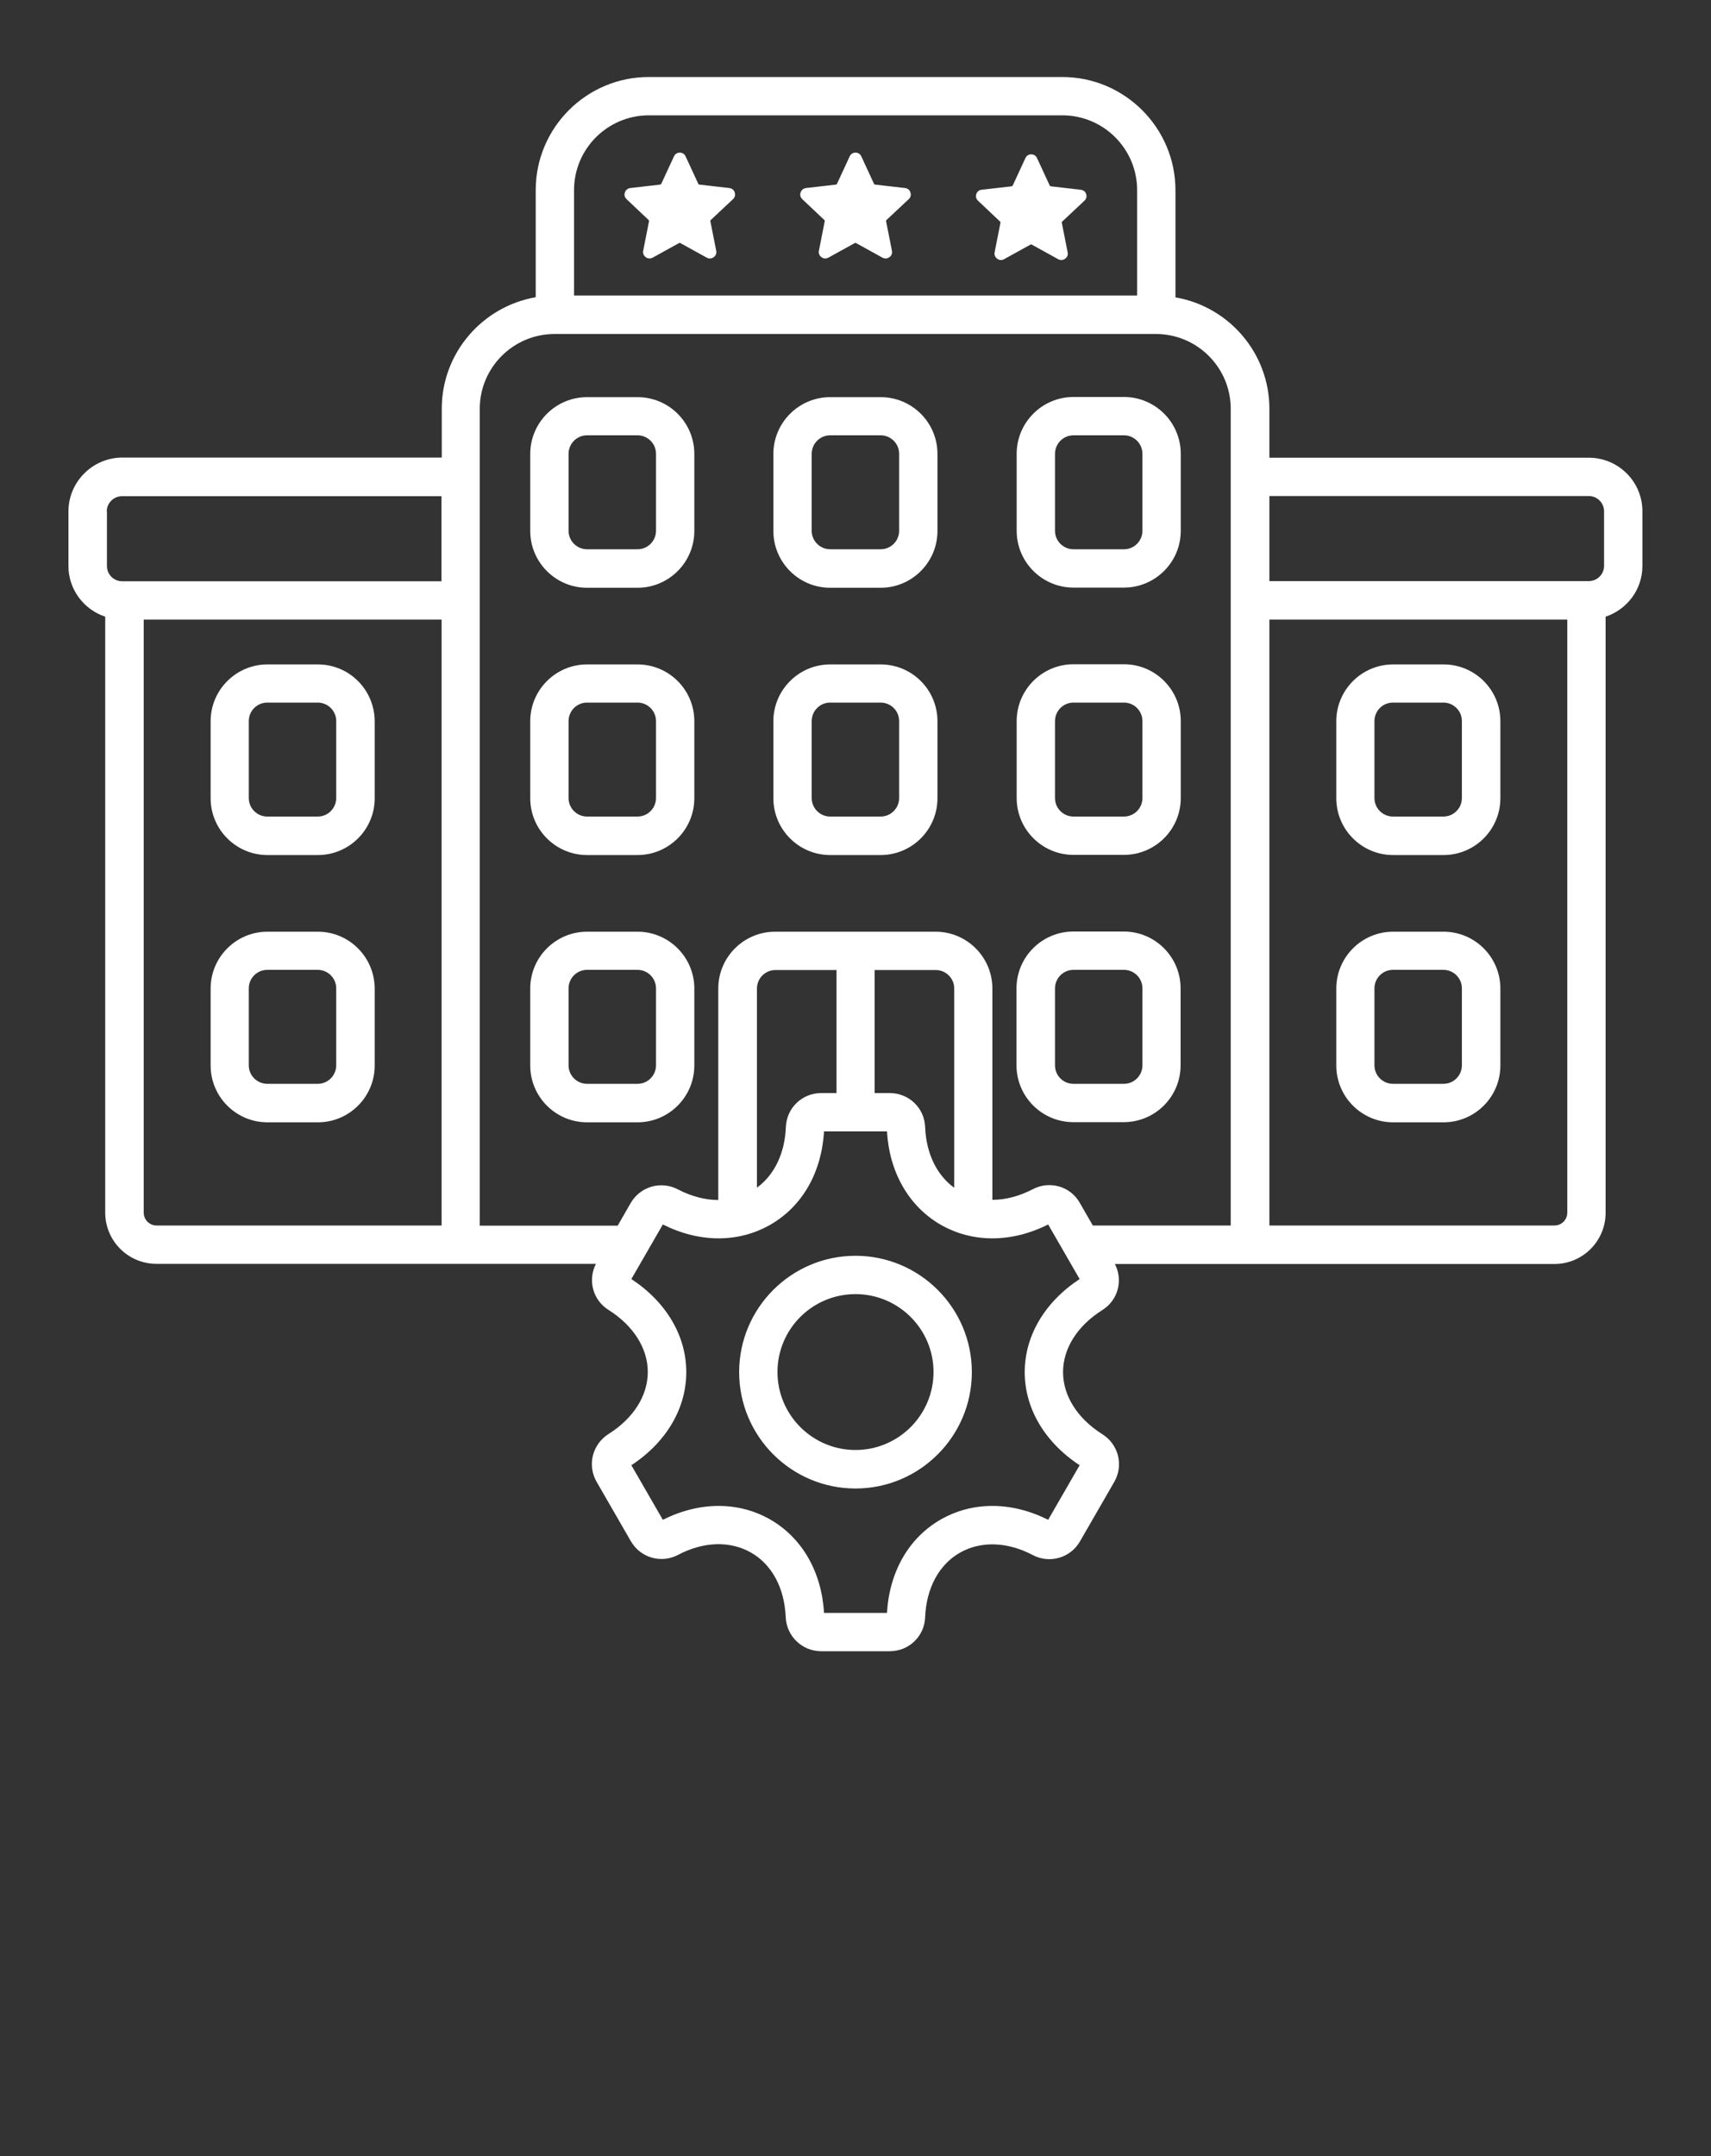 <svg xmlns="http://www.w3.org/2000/svg" width="100" height="126" viewBox="0 0 100 126" fill="none"><rect x="0" y="0" width="100" height="126" fill="#333333" stroke="none"/><path d="M92.86 26.75H74.19V23.89C74.19 20.63 71.81 17.91 68.7 17.38V11.12C68.7 7.47 65.73 4.5 62.08 4.5H37.92C34.27 4.5 31.31 7.47 31.31 11.11V17.37C28.2 17.91 25.82 20.62 25.82 23.88V26.74H7.14C5.41 26.75 4 28.16 4 29.89V33.08C4 34.46 4.91 35.63 6.15 36.04V70.87C6.15 72.52 7.49 73.86 9.14 73.86H34.83C34.34 74.81 34.65 75.98 35.56 76.55C37.02 77.47 37.86 78.8 37.86 80.18C37.86 81.57 37.02 82.89 35.56 83.81C34.62 84.41 34.31 85.63 34.87 86.6L36.87 90.07C37.43 91.04 38.64 91.39 39.63 90.87C41.12 90.08 42.68 90.04 43.9 90.74C45.12 91.44 45.85 92.81 45.92 94.5C45.97 95.63 46.88 96.5 48 96.5H52C53.12 96.5 54.03 95.63 54.07 94.51C54.14 92.82 54.87 91.45 56.09 90.75C57.31 90.05 58.86 90.09 60.36 90.88C61.35 91.4 62.56 91.05 63.12 90.08L65.12 86.61C65.68 85.64 65.38 84.42 64.43 83.82C62.97 82.9 62.13 81.57 62.13 80.19C62.13 78.8 62.97 77.48 64.43 76.56C65.35 75.98 65.65 74.82 65.16 73.87H90.85C92.5 73.87 93.84 72.53 93.84 70.88V36.04C95.09 35.62 95.99 34.46 95.99 33.08V29.89C96 28.16 94.59 26.75 92.86 26.75ZM92.86 28.99C93.35 28.99 93.75 29.39 93.75 29.88V33.07C93.75 33.56 93.35 33.96 92.86 33.96H74.19V28.99H92.86ZM37.92 6.74H62.09C64.5 6.74 66.46 8.7 66.46 11.11V17.27H33.55V11.11C33.55 8.7 35.51 6.74 37.92 6.74ZM6.24 29.89C6.24 29.4 6.64 29 7.13 29H25.8V33.97H7.14C6.65 33.97 6.25 33.57 6.25 33.08V29.89H6.24ZM8.4 70.87V36.21H25.81V71.62H9.15C8.73 71.62 8.4 71.28 8.4 70.87ZM59.89 80.19C59.89 82.31 61.06 84.29 63.1 85.63L61.26 88.82C59.11 87.74 56.83 87.74 54.97 88.81C53.11 89.88 51.98 91.86 51.84 94.26H48.16C48.02 91.86 46.88 89.88 45.03 88.81C43.17 87.74 40.89 87.74 38.74 88.82L36.9 85.63C38.94 84.29 40.11 82.31 40.11 80.19C40.11 78.07 38.94 76.09 36.9 74.75L38.74 71.56C40.89 72.64 43.17 72.64 45.03 71.57C46.89 70.5 48.02 68.52 48.16 66.12H51.84C51.98 68.52 53.12 70.5 54.97 71.57C56.83 72.64 59.11 72.64 61.26 71.56L63.1 74.75C61.06 76.09 59.89 78.07 59.89 80.19ZM55.76 69.41C54.74 68.66 54.13 67.4 54.07 65.87C54.03 64.75 53.12 63.88 52 63.88H51.12V56.69H54.69C55.28 56.69 55.77 57.17 55.77 57.77V69.41H55.76ZM48.88 63.88H48C46.88 63.88 45.97 64.75 45.93 65.87C45.87 67.4 45.26 68.66 44.24 69.41V57.77C44.24 57.18 44.72 56.69 45.32 56.69H48.89V63.88H48.88ZM60.36 69.5C59.57 69.91 58.77 70.12 58 70.12V57.77C58 55.94 56.51 54.45 54.68 54.45H45.3C43.47 54.45 41.98 55.94 41.98 57.77V70.13C41.22 70.13 40.41 69.92 39.62 69.51C38.63 68.99 37.42 69.34 36.86 70.31L36.1 71.63H28.04V23.89C28.04 21.48 30 19.52 32.41 19.52H67.56C69.97 19.52 71.93 21.48 71.93 23.89V71.62H63.87L63.11 70.3C62.57 69.33 61.35 68.98 60.36 69.5ZM90.85 71.62H74.19V36.21H91.6V70.87C91.6 71.28 91.27 71.62 90.85 71.62ZM57.16 11.73C57.05 11.63 57.01 11.48 57.06 11.34C57.11 11.2 57.22 11.1 57.37 11.09L59.11 10.89C59.14 10.89 59.17 10.87 59.19 10.84L59.93 9.24C59.99 9.1 60.12 9.02 60.27 9.02C60.42 9.02 60.55 9.1 60.61 9.24L61.35 10.84C61.36 10.87 61.39 10.89 61.43 10.89L63.17 11.09C63.32 11.11 63.44 11.2 63.48 11.34C63.53 11.48 63.49 11.63 63.38 11.73L62.09 12.94C62.06 12.96 62.05 12.99 62.06 13.03L62.4 14.75C62.43 14.9 62.37 15.04 62.25 15.12C62.13 15.21 61.98 15.22 61.85 15.15L60.31 14.3C60.28 14.28 60.25 14.28 60.22 14.3L58.68 15.15C58.55 15.22 58.4 15.21 58.28 15.12C58.16 15.03 58.1 14.89 58.13 14.75L58.47 13.03C58.48 13 58.47 12.96 58.44 12.94L57.16 11.73ZM51.47 38.83H48.52C46.69 38.83 45.2 40.32 45.2 42.15V46.65C45.2 48.48 46.69 49.97 48.52 49.97H51.47C53.3 49.97 54.79 48.48 54.79 46.65V42.15C54.79 40.31 53.3 38.83 51.47 38.83ZM52.55 46.64C52.55 47.23 52.07 47.72 51.47 47.72H48.52C47.93 47.72 47.44 47.24 47.44 46.64V42.14C47.44 41.55 47.92 41.06 48.52 41.06H51.47C52.06 41.06 52.55 41.54 52.55 42.14V46.64ZM84.37 38.83H81.42C79.59 38.83 78.1 40.32 78.1 42.15V46.65C78.1 48.48 79.59 49.97 81.42 49.97H84.37C86.2 49.97 87.69 48.48 87.69 46.65V42.15C87.69 40.31 86.2 38.83 84.37 38.83ZM85.44 46.64C85.44 47.23 84.96 47.72 84.36 47.72H81.41C80.82 47.72 80.33 47.24 80.33 46.64V42.14C80.33 41.55 80.81 41.06 81.41 41.06H84.36C84.95 41.06 85.44 41.54 85.44 42.14V46.64ZM37.26 38.83H34.31C32.48 38.83 30.99 40.32 30.99 42.15V46.65C30.99 48.48 32.48 49.97 34.31 49.97H37.26C39.09 49.97 40.58 48.48 40.58 46.65V42.15C40.58 40.31 39.09 38.83 37.26 38.83ZM38.34 46.64C38.34 47.23 37.86 47.72 37.26 47.72H34.31C33.72 47.72 33.23 47.24 33.23 46.64V42.14C33.23 41.55 33.71 41.06 34.31 41.06H37.26C37.85 41.06 38.34 41.54 38.34 42.14V46.64ZM18.58 38.83H15.63C13.8 38.83 12.31 40.32 12.31 42.15V46.65C12.31 48.48 13.8 49.97 15.63 49.97H18.58C20.41 49.97 21.9 48.48 21.9 46.65V42.15C21.89 40.31 20.41 38.83 18.58 38.83ZM19.65 46.64C19.65 47.23 19.17 47.72 18.57 47.72H15.62C15.03 47.72 14.54 47.24 14.54 46.64V42.14C14.54 41.55 15.02 41.06 15.62 41.06H18.57C19.16 41.06 19.65 41.54 19.65 42.14V46.64ZM62.74 49.96H65.69C67.52 49.96 69.01 48.47 69.01 46.64V42.14C69.01 40.31 67.52 38.82 65.69 38.82H62.74C60.91 38.82 59.42 40.31 59.42 42.14V46.64C59.42 48.47 60.91 49.96 62.74 49.96ZM61.66 42.14C61.66 41.55 62.14 41.06 62.74 41.06H65.69C66.28 41.06 66.77 41.54 66.77 42.14V46.64C66.77 47.23 66.29 47.72 65.69 47.72H62.74C62.15 47.72 61.66 47.24 61.66 46.64V42.14ZM18.58 54.45H15.63C13.8 54.45 12.31 55.94 12.31 57.77V62.27C12.31 64.1 13.8 65.59 15.63 65.59H18.58C20.41 65.59 21.9 64.1 21.9 62.27V57.77C21.89 55.94 20.41 54.45 18.58 54.45ZM19.65 62.26C19.65 62.85 19.17 63.34 18.57 63.34H15.62C15.03 63.34 14.54 62.86 14.54 62.26V57.76C14.54 57.17 15.02 56.68 15.62 56.68H18.57C19.16 56.68 19.65 57.16 19.65 57.76V62.26ZM69 62.26V57.76C69 55.93 67.51 54.44 65.68 54.44H62.73C60.9 54.44 59.41 55.93 59.41 57.76V62.26C59.41 64.09 60.9 65.58 62.73 65.58H65.68C67.51 65.58 69 64.09 69 62.26ZM61.66 62.26V57.76C61.66 57.17 62.14 56.68 62.74 56.68H65.69C66.28 56.68 66.77 57.16 66.77 57.76V62.26C66.77 62.85 66.29 63.34 65.69 63.34H62.74C62.14 63.34 61.66 62.86 61.66 62.26ZM37.26 54.45H34.31C32.48 54.45 30.99 55.94 30.99 57.77V62.27C30.99 64.1 32.48 65.59 34.31 65.59H37.26C39.09 65.59 40.58 64.1 40.58 62.27V57.77C40.58 55.94 39.09 54.45 37.26 54.45ZM38.34 62.26C38.34 62.85 37.86 63.34 37.26 63.34H34.31C33.72 63.34 33.23 62.86 33.23 62.26V57.76C33.23 57.17 33.71 56.68 34.31 56.68H37.26C37.85 56.68 38.34 57.16 38.34 57.76V62.26ZM84.37 54.45H81.42C79.59 54.45 78.1 55.94 78.1 57.77V62.27C78.1 64.1 79.59 65.59 81.42 65.59H84.37C86.2 65.59 87.69 64.1 87.69 62.27V57.77C87.69 55.94 86.2 54.45 84.37 54.45ZM85.44 62.26C85.44 62.85 84.96 63.34 84.36 63.34H81.41C80.82 63.34 80.33 62.86 80.33 62.26V57.76C80.33 57.17 80.81 56.68 81.41 56.68H84.36C84.95 56.68 85.44 57.16 85.44 57.76V62.26ZM62.74 34.34H65.69C67.52 34.34 69.01 32.85 69.01 31.02V26.52C69.01 24.69 67.52 23.2 65.69 23.2H62.74C60.91 23.2 59.42 24.69 59.42 26.52V31.02C59.42 32.85 60.91 34.34 62.74 34.34ZM61.66 26.52C61.66 25.93 62.14 25.44 62.74 25.44H65.69C66.28 25.44 66.77 25.92 66.77 26.52V31.02C66.77 31.61 66.29 32.1 65.69 32.1H62.74C62.15 32.1 61.66 31.62 61.66 31.02V26.52ZM37.26 23.21H34.31C32.48 23.21 30.99 24.7 30.99 26.53V31.03C30.99 32.86 32.48 34.35 34.31 34.35H37.26C39.09 34.35 40.58 32.86 40.58 31.03V26.53C40.58 24.69 39.09 23.21 37.26 23.21ZM38.34 31.02C38.34 31.61 37.86 32.1 37.26 32.1H34.31C33.72 32.1 33.23 31.62 33.23 31.02V26.52C33.23 25.93 33.71 25.44 34.31 25.44H37.26C37.85 25.44 38.34 25.92 38.34 26.52V31.02ZM51.47 23.21H48.52C46.69 23.21 45.2 24.7 45.2 26.53V31.03C45.2 32.86 46.69 34.35 48.52 34.35H51.47C53.3 34.35 54.79 32.86 54.79 31.03V26.53C54.79 24.69 53.3 23.21 51.47 23.21ZM52.55 31.02C52.55 31.61 52.07 32.1 51.47 32.1H48.52C47.93 32.1 47.44 31.62 47.44 31.02V26.52C47.44 25.93 47.92 25.44 48.52 25.44H51.47C52.06 25.44 52.55 25.92 52.55 26.52V31.02ZM46.89 11.64C46.78 11.54 46.74 11.39 46.79 11.25C46.84 11.11 46.95 11.01 47.1 10.99L48.84 10.79C48.87 10.79 48.9 10.77 48.92 10.74L49.66 9.14C49.72 9 49.85 8.92 50 8.92C50.15 8.92 50.28 9 50.34 9.14L51.08 10.74C51.09 10.77 51.12 10.79 51.16 10.79L52.9 10.99C53.05 11.01 53.17 11.1 53.21 11.25C53.26 11.39 53.22 11.54 53.11 11.64L51.82 12.85C51.79 12.87 51.78 12.9 51.79 12.94L52.13 14.66C52.16 14.81 52.1 14.95 51.98 15.03C51.86 15.12 51.71 15.13 51.58 15.06L50.04 14.21C50.01 14.19 49.98 14.19 49.95 14.21L48.41 15.06C48.28 15.13 48.13 15.12 48.01 15.03C47.89 14.94 47.83 14.8 47.86 14.66L48.2 12.94C48.21 12.91 48.2 12.87 48.17 12.85L46.89 11.64ZM36.62 11.64C36.51 11.54 36.47 11.39 36.52 11.25C36.57 11.11 36.68 11.01 36.83 10.99L38.57 10.79C38.6 10.79 38.63 10.77 38.65 10.74L39.39 9.14C39.45 9 39.58 8.92 39.73 8.92C39.88 8.92 40.01 9 40.07 9.14L40.81 10.74C40.82 10.77 40.85 10.79 40.89 10.79L42.63 10.99C42.78 11.01 42.9 11.1 42.94 11.25C42.99 11.39 42.95 11.54 42.84 11.64L41.55 12.85C41.52 12.87 41.51 12.9 41.52 12.94L41.86 14.66C41.89 14.81 41.83 14.95 41.71 15.03C41.59 15.12 41.44 15.13 41.31 15.06L39.77 14.21C39.74 14.19 39.71 14.19 39.68 14.21L38.14 15.06C38.01 15.13 37.86 15.12 37.74 15.03C37.62 14.94 37.56 14.8 37.59 14.66L37.93 12.94C37.94 12.91 37.93 12.87 37.9 12.85L36.62 11.64ZM50 73.39C46.25 73.39 43.2 76.44 43.2 80.19C43.2 83.94 46.25 86.99 50 86.99C53.75 86.99 56.8 83.94 56.8 80.19C56.8 76.44 53.75 73.39 50 73.39ZM50 84.74C47.49 84.74 45.44 82.7 45.44 80.18C45.44 77.67 47.48 75.63 50 75.63C52.51 75.63 54.56 77.67 54.56 80.18C54.56 82.7 52.51 84.74 50 84.74Z" fill="white"></path></svg>